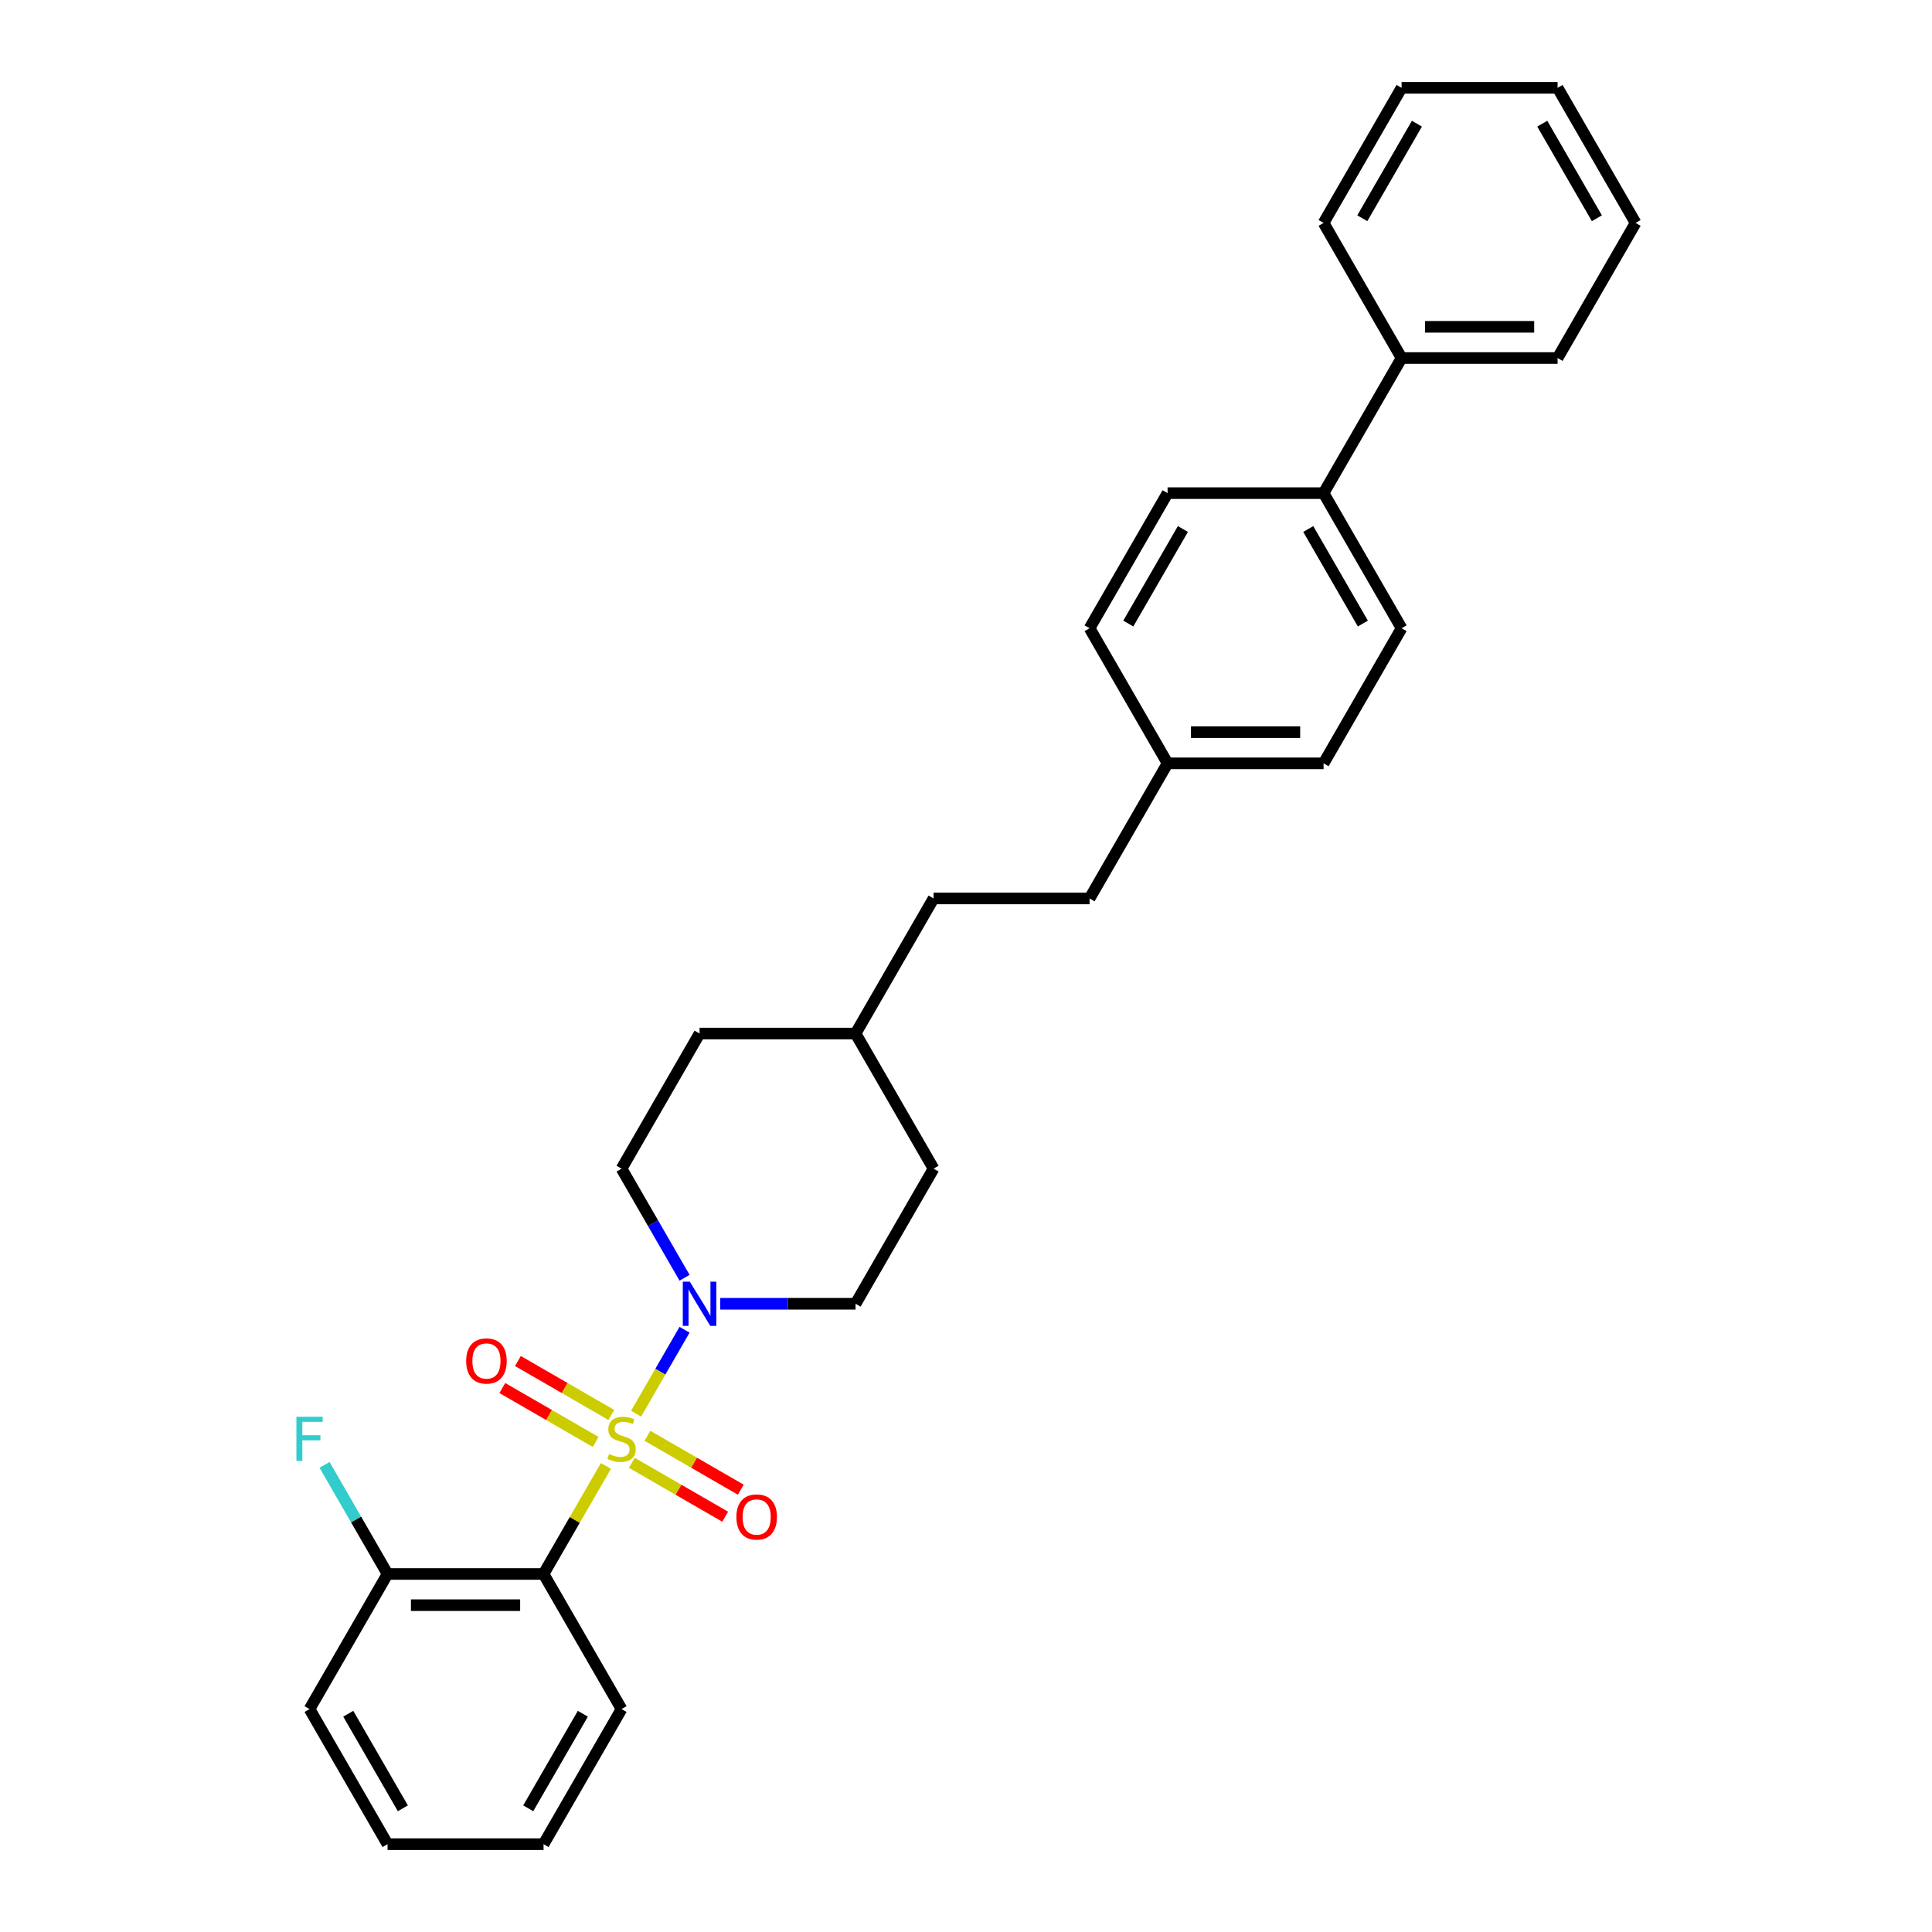 <?xml version='1.0' encoding='iso-8859-1'?>
<svg version='1.1' baseProfile='full'
              xmlns='http://www.w3.org/2000/svg'
                      xmlns:rdkit='http://www.rdkit.org/xml'
                      xmlns:xlink='http://www.w3.org/1999/xlink'
                  xml:space='preserve'
width='1000px' height='1000px' viewBox='0 0 1000 1000'>
<!-- END OF HEADER -->
<rect style='opacity:1.0;fill:#FFFFFF;stroke:none' width='1000' height='1000' x='0' y='0'> </rect>
<path class='bond-0' d='M 483.212,604.895 L 442.838,674.825' style='fill:none;fill-rule:evenodd;stroke:#000000;stroke-width:6px;stroke-linecap:butt;stroke-linejoin:miter;stroke-opacity:1' />
<path class='bond-1' d='M 483.212,604.895 L 442.838,534.965' style='fill:none;fill-rule:evenodd;stroke:#000000;stroke-width:6px;stroke-linecap:butt;stroke-linejoin:miter;stroke-opacity:1' />
<path class='bond-2' d='M 442.838,674.825 L 407.81,674.825' style='fill:none;fill-rule:evenodd;stroke:#000000;stroke-width:6px;stroke-linecap:butt;stroke-linejoin:miter;stroke-opacity:1' />
<path class='bond-2' d='M 407.81,674.825 L 372.781,674.825' style='fill:none;fill-rule:evenodd;stroke:#0000FF;stroke-width:6px;stroke-linecap:butt;stroke-linejoin:miter;stroke-opacity:1' />
<path class='bond-3' d='M 354.323,661.373 L 338.019,633.134' style='fill:none;fill-rule:evenodd;stroke:#0000FF;stroke-width:6px;stroke-linecap:butt;stroke-linejoin:miter;stroke-opacity:1' />
<path class='bond-3' d='M 338.019,633.134 L 321.716,604.895' style='fill:none;fill-rule:evenodd;stroke:#000000;stroke-width:6px;stroke-linecap:butt;stroke-linejoin:miter;stroke-opacity:1' />
<path class='bond-4' d='M 354.323,688.278 L 341.781,710.001' style='fill:none;fill-rule:evenodd;stroke:#0000FF;stroke-width:6px;stroke-linecap:butt;stroke-linejoin:miter;stroke-opacity:1' />
<path class='bond-4' d='M 341.781,710.001 L 329.24,731.723' style='fill:none;fill-rule:evenodd;stroke:#CCCC00;stroke-width:6px;stroke-linecap:butt;stroke-linejoin:miter;stroke-opacity:1' />
<path class='bond-5' d='M 321.716,604.895 L 362.09,534.965' style='fill:none;fill-rule:evenodd;stroke:#000000;stroke-width:6px;stroke-linecap:butt;stroke-linejoin:miter;stroke-opacity:1' />
<path class='bond-6' d='M 362.09,534.965 L 442.838,534.965' style='fill:none;fill-rule:evenodd;stroke:#000000;stroke-width:6px;stroke-linecap:butt;stroke-linejoin:miter;stroke-opacity:1' />
<path class='bond-7' d='M 442.838,534.965 L 483.212,465.035' style='fill:none;fill-rule:evenodd;stroke:#000000;stroke-width:6px;stroke-linecap:butt;stroke-linejoin:miter;stroke-opacity:1' />
<path class='bond-8' d='M 327.029,757.147 L 351.196,771.099' style='fill:none;fill-rule:evenodd;stroke:#CCCC00;stroke-width:6px;stroke-linecap:butt;stroke-linejoin:miter;stroke-opacity:1' />
<path class='bond-8' d='M 351.196,771.099 L 375.362,785.052' style='fill:none;fill-rule:evenodd;stroke:#FF0000;stroke-width:6px;stroke-linecap:butt;stroke-linejoin:miter;stroke-opacity:1' />
<path class='bond-8' d='M 335.104,743.161 L 359.271,757.113' style='fill:none;fill-rule:evenodd;stroke:#CCCC00;stroke-width:6px;stroke-linecap:butt;stroke-linejoin:miter;stroke-opacity:1' />
<path class='bond-8' d='M 359.271,757.113 L 383.437,771.066' style='fill:none;fill-rule:evenodd;stroke:#FF0000;stroke-width:6px;stroke-linecap:butt;stroke-linejoin:miter;stroke-opacity:1' />
<path class='bond-9' d='M 316.403,732.364 L 292.236,718.411' style='fill:none;fill-rule:evenodd;stroke:#CCCC00;stroke-width:6px;stroke-linecap:butt;stroke-linejoin:miter;stroke-opacity:1' />
<path class='bond-9' d='M 292.236,718.411 L 268.069,704.458' style='fill:none;fill-rule:evenodd;stroke:#FF0000;stroke-width:6px;stroke-linecap:butt;stroke-linejoin:miter;stroke-opacity:1' />
<path class='bond-9' d='M 308.328,746.35 L 284.161,732.397' style='fill:none;fill-rule:evenodd;stroke:#CCCC00;stroke-width:6px;stroke-linecap:butt;stroke-linejoin:miter;stroke-opacity:1' />
<path class='bond-9' d='M 284.161,732.397 L 259.994,718.444' style='fill:none;fill-rule:evenodd;stroke:#FF0000;stroke-width:6px;stroke-linecap:butt;stroke-linejoin:miter;stroke-opacity:1' />
<path class='bond-10' d='M 313.613,758.789 L 297.477,786.737' style='fill:none;fill-rule:evenodd;stroke:#CCCC00;stroke-width:6px;stroke-linecap:butt;stroke-linejoin:miter;stroke-opacity:1' />
<path class='bond-10' d='M 297.477,786.737 L 281.342,814.685' style='fill:none;fill-rule:evenodd;stroke:#000000;stroke-width:6px;stroke-linecap:butt;stroke-linejoin:miter;stroke-opacity:1' />
<path class='bond-11' d='M 604.335,395.105 L 685.083,395.105' style='fill:none;fill-rule:evenodd;stroke:#000000;stroke-width:6px;stroke-linecap:butt;stroke-linejoin:miter;stroke-opacity:1' />
<path class='bond-11' d='M 616.447,378.955 L 672.971,378.955' style='fill:none;fill-rule:evenodd;stroke:#000000;stroke-width:6px;stroke-linecap:butt;stroke-linejoin:miter;stroke-opacity:1' />
<path class='bond-12' d='M 604.335,395.105 L 563.961,325.175' style='fill:none;fill-rule:evenodd;stroke:#000000;stroke-width:6px;stroke-linecap:butt;stroke-linejoin:miter;stroke-opacity:1' />
<path class='bond-13' d='M 604.335,395.105 L 563.961,465.035' style='fill:none;fill-rule:evenodd;stroke:#000000;stroke-width:6px;stroke-linecap:butt;stroke-linejoin:miter;stroke-opacity:1' />
<path class='bond-14' d='M 685.083,395.105 L 725.457,325.175' style='fill:none;fill-rule:evenodd;stroke:#000000;stroke-width:6px;stroke-linecap:butt;stroke-linejoin:miter;stroke-opacity:1' />
<path class='bond-15' d='M 725.457,325.175 L 685.083,255.245' style='fill:none;fill-rule:evenodd;stroke:#000000;stroke-width:6px;stroke-linecap:butt;stroke-linejoin:miter;stroke-opacity:1' />
<path class='bond-15' d='M 705.415,322.76 L 677.153,273.809' style='fill:none;fill-rule:evenodd;stroke:#000000;stroke-width:6px;stroke-linecap:butt;stroke-linejoin:miter;stroke-opacity:1' />
<path class='bond-16' d='M 685.083,255.245 L 604.335,255.245' style='fill:none;fill-rule:evenodd;stroke:#000000;stroke-width:6px;stroke-linecap:butt;stroke-linejoin:miter;stroke-opacity:1' />
<path class='bond-17' d='M 685.083,255.245 L 725.457,185.315' style='fill:none;fill-rule:evenodd;stroke:#000000;stroke-width:6px;stroke-linecap:butt;stroke-linejoin:miter;stroke-opacity:1' />
<path class='bond-18' d='M 604.335,255.245 L 563.961,325.175' style='fill:none;fill-rule:evenodd;stroke:#000000;stroke-width:6px;stroke-linecap:butt;stroke-linejoin:miter;stroke-opacity:1' />
<path class='bond-18' d='M 612.265,273.809 L 584.003,322.76' style='fill:none;fill-rule:evenodd;stroke:#000000;stroke-width:6px;stroke-linecap:butt;stroke-linejoin:miter;stroke-opacity:1' />
<path class='bond-19' d='M 725.457,185.315 L 806.206,185.315' style='fill:none;fill-rule:evenodd;stroke:#000000;stroke-width:6px;stroke-linecap:butt;stroke-linejoin:miter;stroke-opacity:1' />
<path class='bond-19' d='M 737.57,169.165 L 794.093,169.165' style='fill:none;fill-rule:evenodd;stroke:#000000;stroke-width:6px;stroke-linecap:butt;stroke-linejoin:miter;stroke-opacity:1' />
<path class='bond-20' d='M 725.457,185.315 L 685.083,115.385' style='fill:none;fill-rule:evenodd;stroke:#000000;stroke-width:6px;stroke-linecap:butt;stroke-linejoin:miter;stroke-opacity:1' />
<path class='bond-21' d='M 806.206,185.315 L 846.58,115.385' style='fill:none;fill-rule:evenodd;stroke:#000000;stroke-width:6px;stroke-linecap:butt;stroke-linejoin:miter;stroke-opacity:1' />
<path class='bond-22' d='M 846.58,115.385 L 806.206,45.455' style='fill:none;fill-rule:evenodd;stroke:#000000;stroke-width:6px;stroke-linecap:butt;stroke-linejoin:miter;stroke-opacity:1' />
<path class='bond-22' d='M 826.538,112.97 L 798.276,64.019' style='fill:none;fill-rule:evenodd;stroke:#000000;stroke-width:6px;stroke-linecap:butt;stroke-linejoin:miter;stroke-opacity:1' />
<path class='bond-23' d='M 806.206,45.455 L 725.457,45.455' style='fill:none;fill-rule:evenodd;stroke:#000000;stroke-width:6px;stroke-linecap:butt;stroke-linejoin:miter;stroke-opacity:1' />
<path class='bond-24' d='M 725.457,45.455 L 685.083,115.385' style='fill:none;fill-rule:evenodd;stroke:#000000;stroke-width:6px;stroke-linecap:butt;stroke-linejoin:miter;stroke-opacity:1' />
<path class='bond-24' d='M 733.387,64.019 L 705.125,112.97' style='fill:none;fill-rule:evenodd;stroke:#000000;stroke-width:6px;stroke-linecap:butt;stroke-linejoin:miter;stroke-opacity:1' />
<path class='bond-25' d='M 563.961,465.035 L 483.212,465.035' style='fill:none;fill-rule:evenodd;stroke:#000000;stroke-width:6px;stroke-linecap:butt;stroke-linejoin:miter;stroke-opacity:1' />
<path class='bond-26' d='M 281.342,814.685 L 200.593,814.685' style='fill:none;fill-rule:evenodd;stroke:#000000;stroke-width:6px;stroke-linecap:butt;stroke-linejoin:miter;stroke-opacity:1' />
<path class='bond-26' d='M 269.229,830.835 L 212.706,830.835' style='fill:none;fill-rule:evenodd;stroke:#000000;stroke-width:6px;stroke-linecap:butt;stroke-linejoin:miter;stroke-opacity:1' />
<path class='bond-27' d='M 281.342,814.685 L 321.716,884.615' style='fill:none;fill-rule:evenodd;stroke:#000000;stroke-width:6px;stroke-linecap:butt;stroke-linejoin:miter;stroke-opacity:1' />
<path class='bond-28' d='M 200.593,814.685 L 160.219,884.615' style='fill:none;fill-rule:evenodd;stroke:#000000;stroke-width:6px;stroke-linecap:butt;stroke-linejoin:miter;stroke-opacity:1' />
<path class='bond-29' d='M 200.593,814.685 L 184.29,786.447' style='fill:none;fill-rule:evenodd;stroke:#000000;stroke-width:6px;stroke-linecap:butt;stroke-linejoin:miter;stroke-opacity:1' />
<path class='bond-29' d='M 184.29,786.447 L 167.986,758.208' style='fill:none;fill-rule:evenodd;stroke:#33CCCC;stroke-width:6px;stroke-linecap:butt;stroke-linejoin:miter;stroke-opacity:1' />
<path class='bond-30' d='M 321.716,884.615 L 281.342,954.545' style='fill:none;fill-rule:evenodd;stroke:#000000;stroke-width:6px;stroke-linecap:butt;stroke-linejoin:miter;stroke-opacity:1' />
<path class='bond-30' d='M 301.674,887.03 L 273.412,935.981' style='fill:none;fill-rule:evenodd;stroke:#000000;stroke-width:6px;stroke-linecap:butt;stroke-linejoin:miter;stroke-opacity:1' />
<path class='bond-31' d='M 160.219,884.615 L 200.593,954.545' style='fill:none;fill-rule:evenodd;stroke:#000000;stroke-width:6px;stroke-linecap:butt;stroke-linejoin:miter;stroke-opacity:1' />
<path class='bond-31' d='M 180.261,887.03 L 208.523,935.981' style='fill:none;fill-rule:evenodd;stroke:#000000;stroke-width:6px;stroke-linecap:butt;stroke-linejoin:miter;stroke-opacity:1' />
<path class='bond-32' d='M 281.342,954.545 L 200.593,954.545' style='fill:none;fill-rule:evenodd;stroke:#000000;stroke-width:6px;stroke-linecap:butt;stroke-linejoin:miter;stroke-opacity:1' />
<path  class='atom-2' d='M 357.035 663.391
L 364.529 675.503
Q 365.271 676.699, 366.467 678.863
Q 367.662 681.027, 367.726 681.156
L 367.726 663.391
L 370.762 663.391
L 370.762 686.259
L 367.629 686.259
L 359.587 673.016
Q 358.65 671.466, 357.649 669.69
Q 356.68 667.913, 356.389 667.364
L 356.389 686.259
L 353.418 686.259
L 353.418 663.391
L 357.035 663.391
' fill='#0000FF'/>
<path  class='atom-6' d='M 315.256 752.604
Q 315.514 752.701, 316.58 753.153
Q 317.646 753.605, 318.809 753.896
Q 320.004 754.154, 321.167 754.154
Q 323.331 754.154, 324.59 753.121
Q 325.85 752.055, 325.85 750.214
Q 325.85 748.954, 325.204 748.179
Q 324.59 747.404, 323.622 746.984
Q 322.653 746.564, 321.038 746.08
Q 319.003 745.466, 317.775 744.884
Q 316.58 744.303, 315.708 743.076
Q 314.868 741.848, 314.868 739.781
Q 314.868 736.907, 316.806 735.13
Q 318.777 733.354, 322.653 733.354
Q 325.301 733.354, 328.305 734.613
L 327.562 737.1
Q 324.817 735.97, 322.749 735.97
Q 320.521 735.97, 319.293 736.907
Q 318.066 737.811, 318.098 739.394
Q 318.098 740.621, 318.712 741.364
Q 319.358 742.107, 320.262 742.527
Q 321.199 742.946, 322.749 743.431
Q 324.817 744.077, 326.044 744.723
Q 327.271 745.369, 328.143 746.693
Q 329.048 747.985, 329.048 750.214
Q 329.048 753.379, 326.916 755.091
Q 324.817 756.771, 321.296 756.771
Q 319.261 756.771, 317.711 756.318
Q 316.193 755.899, 314.384 755.156
L 315.256 752.604
' fill='#CCCC00'/>
<path  class='atom-7' d='M 381.149 785.194
Q 381.149 779.703, 383.862 776.635
Q 386.575 773.566, 391.646 773.566
Q 396.717 773.566, 399.43 776.635
Q 402.143 779.703, 402.143 785.194
Q 402.143 790.749, 399.398 793.915
Q 396.652 797.048, 391.646 797.048
Q 386.607 797.048, 383.862 793.915
Q 381.149 790.782, 381.149 785.194
M 391.646 794.464
Q 395.134 794.464, 397.008 792.138
Q 398.913 789.78, 398.913 785.194
Q 398.913 780.704, 397.008 778.443
Q 395.134 776.15, 391.646 776.15
Q 388.158 776.15, 386.252 778.411
Q 384.379 780.672, 384.379 785.194
Q 384.379 789.813, 386.252 792.138
Q 388.158 794.464, 391.646 794.464
' fill='#FF0000'/>
<path  class='atom-8' d='M 241.289 704.446
Q 241.289 698.955, 244.002 695.886
Q 246.715 692.818, 251.786 692.818
Q 256.857 692.818, 259.57 695.886
Q 262.283 698.955, 262.283 704.446
Q 262.283 710.001, 259.538 713.167
Q 256.792 716.3, 251.786 716.3
Q 246.747 716.3, 244.002 713.167
Q 241.289 710.033, 241.289 704.446
M 251.786 713.716
Q 255.274 713.716, 257.147 711.39
Q 259.053 709.032, 259.053 704.446
Q 259.053 699.956, 257.147 697.695
Q 255.274 695.402, 251.786 695.402
Q 248.297 695.402, 246.392 697.663
Q 244.518 699.924, 244.518 704.446
Q 244.518 709.065, 246.392 711.39
Q 248.297 713.716, 251.786 713.716
' fill='#FF0000'/>
<path  class='atom-27' d='M 153.42 733.321
L 167.018 733.321
L 167.018 735.938
L 156.489 735.938
L 156.489 742.882
L 165.856 742.882
L 165.856 745.53
L 156.489 745.53
L 156.489 756.189
L 153.42 756.189
L 153.42 733.321
' fill='#33CCCC'/>
</svg>
